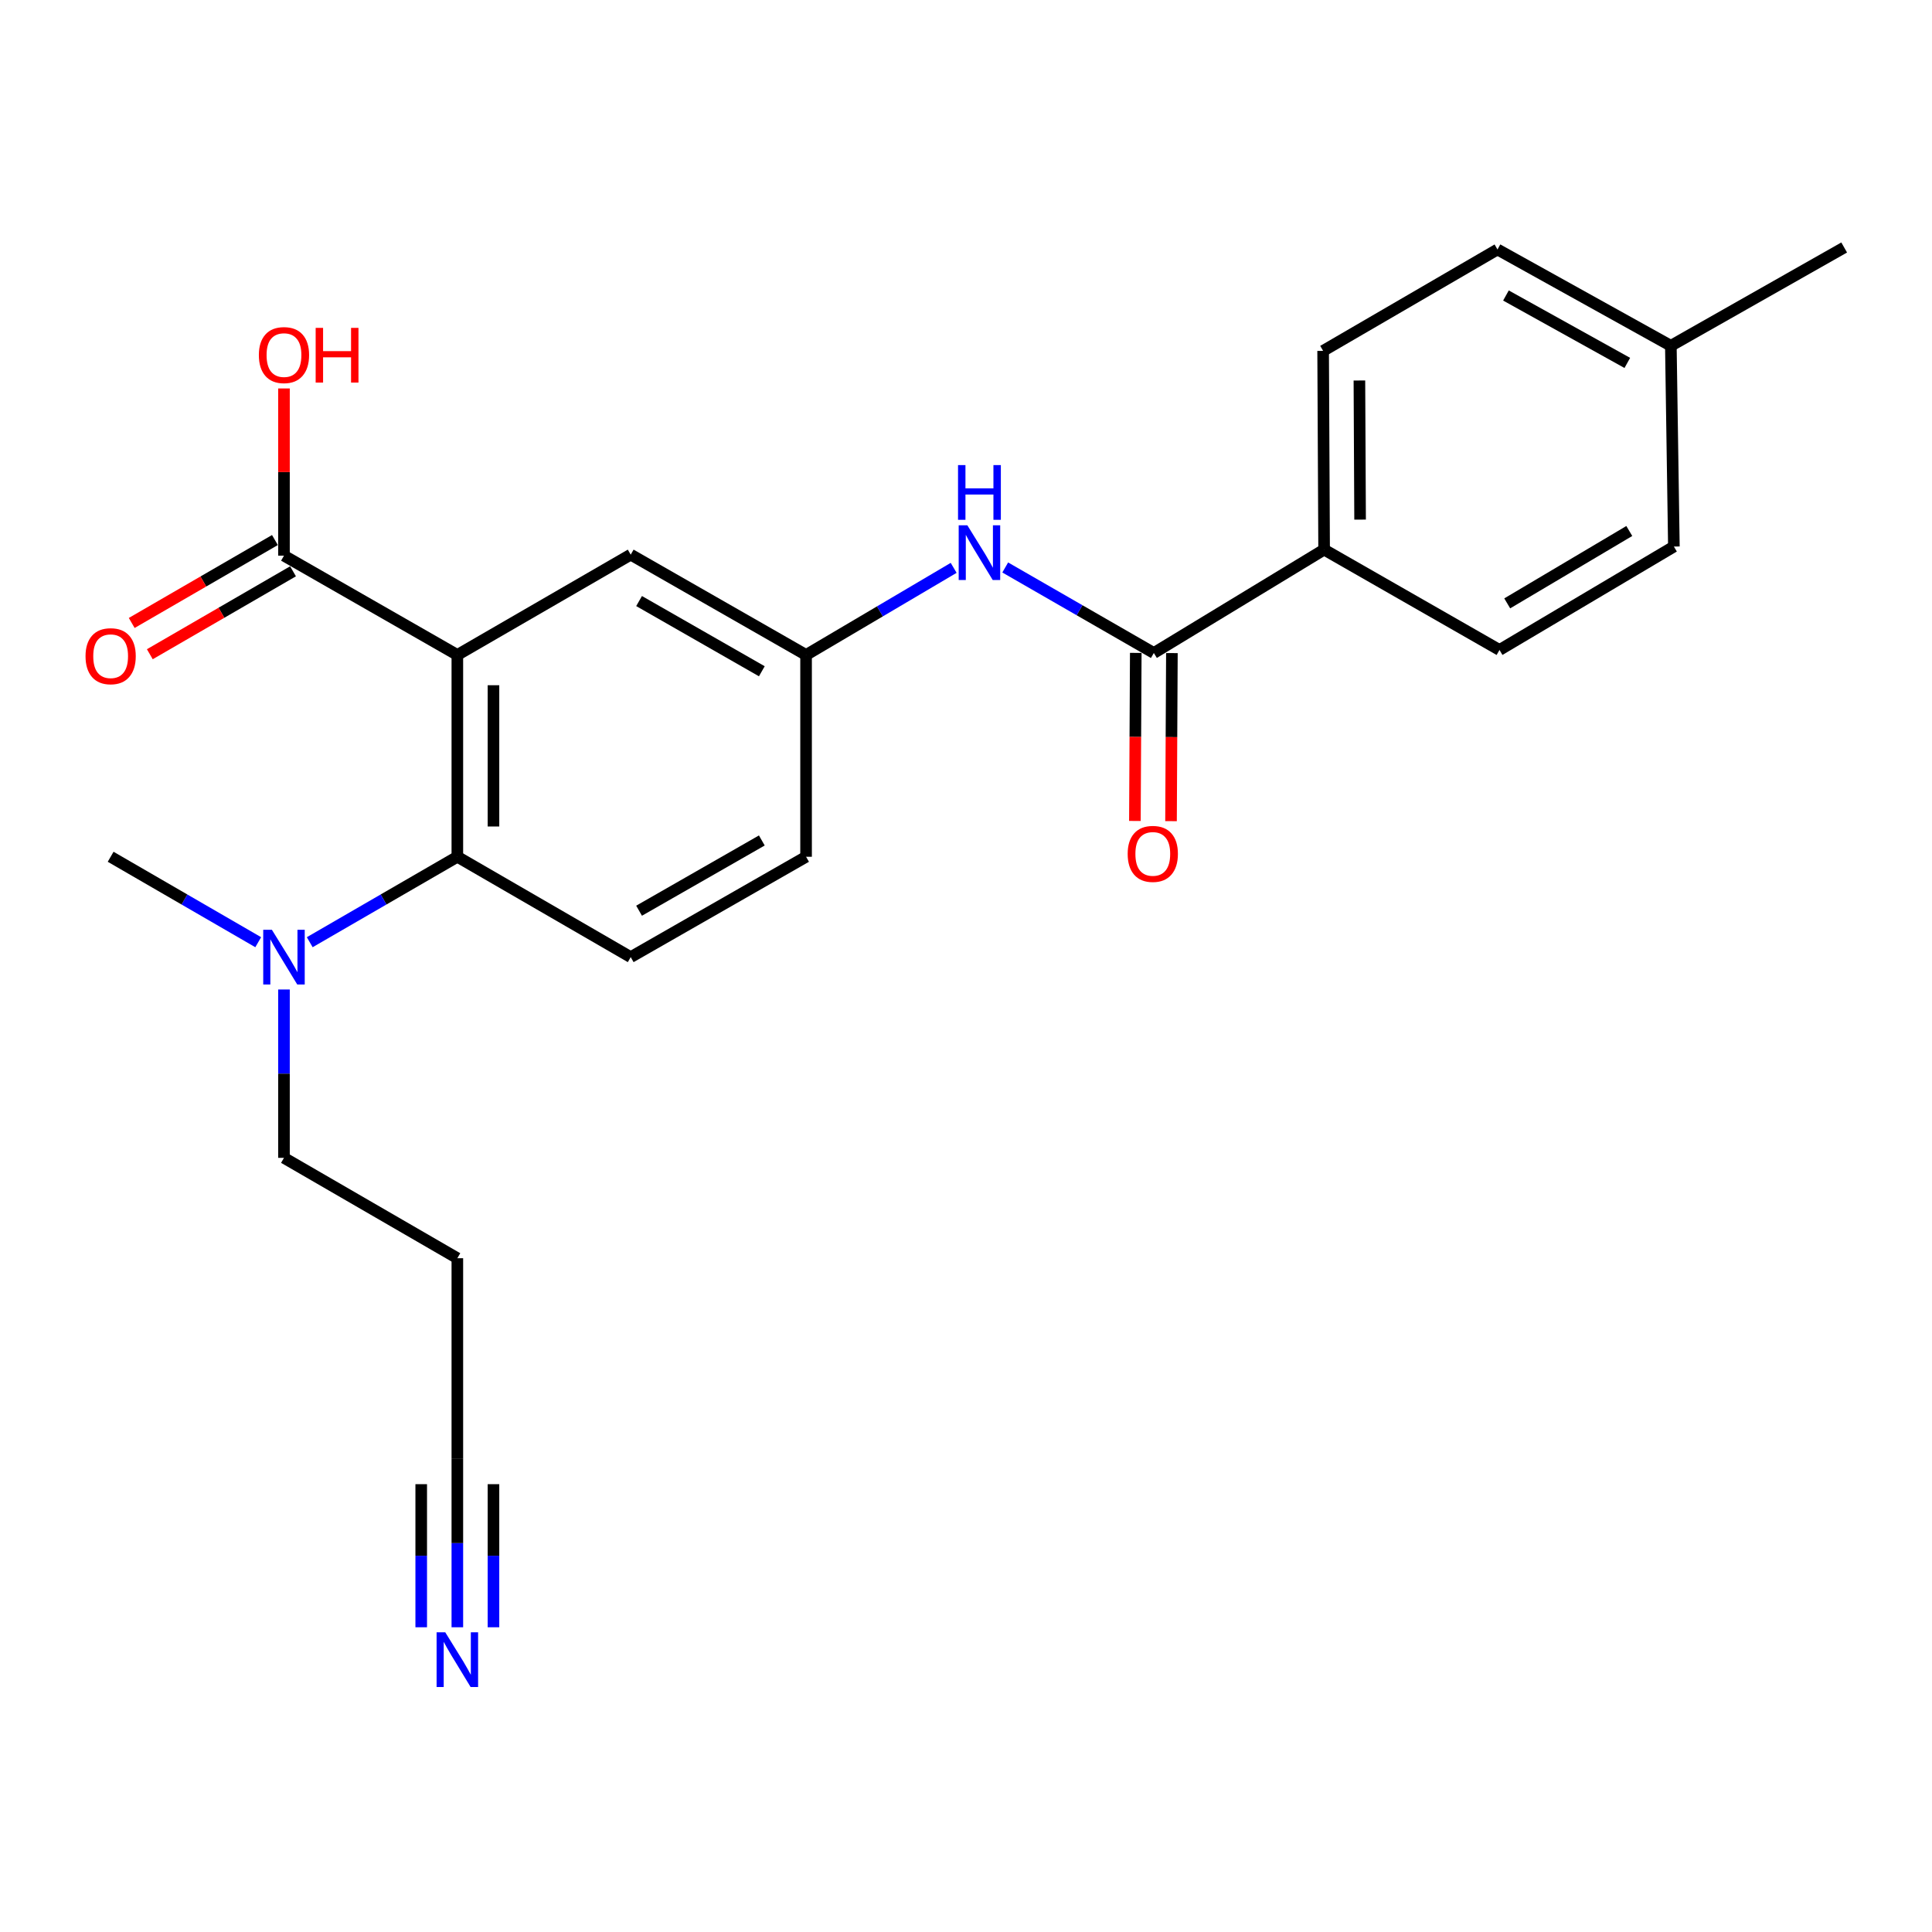 <?xml version='1.0' encoding='iso-8859-1'?>
<svg version='1.1' baseProfile='full'
              xmlns='http://www.w3.org/2000/svg'
                      xmlns:rdkit='http://www.rdkit.org/xml'
                      xmlns:xlink='http://www.w3.org/1999/xlink'
                  xml:space='preserve'
width='1000px' height='1000px' viewBox='0 0 1000 1000'>
<!-- END OF HEADER -->
<rect style='opacity:1.0;fill:#FFFFFF;stroke:none' width='1000' height='1000' x='0' y='0'> </rect>
<path class='bond-0' d='M 236.722,339.005 L 236.722,443.461' style='fill:none;fill-rule:evenodd;stroke:#000000;stroke-width:6px;stroke-linecap:butt;stroke-linejoin:miter;stroke-opacity:1' />
<path class='bond-0' d='M 255.421,354.673 L 255.421,427.793' style='fill:none;fill-rule:evenodd;stroke:#000000;stroke-width:6px;stroke-linecap:butt;stroke-linejoin:miter;stroke-opacity:1' />
<path class='bond-2' d='M 236.722,339.005 L 146.986,287.613' style='fill:none;fill-rule:evenodd;stroke:#000000;stroke-width:6px;stroke-linecap:butt;stroke-linejoin:miter;stroke-opacity:1' />
<path class='bond-5' d='M 236.722,339.005 L 326.457,287.083' style='fill:none;fill-rule:evenodd;stroke:#000000;stroke-width:6px;stroke-linecap:butt;stroke-linejoin:miter;stroke-opacity:1' />
<path class='bond-7' d='M 236.722,443.461 L 326.457,495.403' style='fill:none;fill-rule:evenodd;stroke:#000000;stroke-width:6px;stroke-linecap:butt;stroke-linejoin:miter;stroke-opacity:1' />
<path class='bond-9' d='M 236.722,443.461 L 198.52,465.574' style='fill:none;fill-rule:evenodd;stroke:#000000;stroke-width:6px;stroke-linecap:butt;stroke-linejoin:miter;stroke-opacity:1' />
<path class='bond-9' d='M 198.52,465.574 L 160.318,487.686' style='fill:none;fill-rule:evenodd;stroke:#0000FF;stroke-width:6px;stroke-linecap:butt;stroke-linejoin:miter;stroke-opacity:1' />
<path class='bond-1' d='M 597.223,337.987 L 558.762,315.855' style='fill:none;fill-rule:evenodd;stroke:#000000;stroke-width:6px;stroke-linecap:butt;stroke-linejoin:miter;stroke-opacity:1' />
<path class='bond-1' d='M 558.762,315.855 L 520.301,293.723' style='fill:none;fill-rule:evenodd;stroke:#0000FF;stroke-width:6px;stroke-linecap:butt;stroke-linejoin:miter;stroke-opacity:1' />
<path class='bond-8' d='M 597.223,337.987 L 685.359,284.476' style='fill:none;fill-rule:evenodd;stroke:#000000;stroke-width:6px;stroke-linecap:butt;stroke-linejoin:miter;stroke-opacity:1' />
<path class='bond-11' d='M 587.873,337.938 L 587.647,381.432' style='fill:none;fill-rule:evenodd;stroke:#000000;stroke-width:6px;stroke-linecap:butt;stroke-linejoin:miter;stroke-opacity:1' />
<path class='bond-11' d='M 587.647,381.432 L 587.421,424.926' style='fill:none;fill-rule:evenodd;stroke:#FF0000;stroke-width:6px;stroke-linecap:butt;stroke-linejoin:miter;stroke-opacity:1' />
<path class='bond-11' d='M 606.572,338.035 L 606.346,381.529' style='fill:none;fill-rule:evenodd;stroke:#000000;stroke-width:6px;stroke-linecap:butt;stroke-linejoin:miter;stroke-opacity:1' />
<path class='bond-11' d='M 606.346,381.529 L 606.12,425.023' style='fill:none;fill-rule:evenodd;stroke:#FF0000;stroke-width:6px;stroke-linecap:butt;stroke-linejoin:miter;stroke-opacity:1' />
<path class='bond-12' d='M 142.3,279.522 L 105.239,300.984' style='fill:none;fill-rule:evenodd;stroke:#000000;stroke-width:6px;stroke-linecap:butt;stroke-linejoin:miter;stroke-opacity:1' />
<path class='bond-12' d='M 105.239,300.984 L 68.177,322.446' style='fill:none;fill-rule:evenodd;stroke:#FF0000;stroke-width:6px;stroke-linecap:butt;stroke-linejoin:miter;stroke-opacity:1' />
<path class='bond-12' d='M 151.671,295.704 L 114.61,317.166' style='fill:none;fill-rule:evenodd;stroke:#000000;stroke-width:6px;stroke-linecap:butt;stroke-linejoin:miter;stroke-opacity:1' />
<path class='bond-12' d='M 114.61,317.166 L 77.548,338.628' style='fill:none;fill-rule:evenodd;stroke:#FF0000;stroke-width:6px;stroke-linecap:butt;stroke-linejoin:miter;stroke-opacity:1' />
<path class='bond-16' d='M 146.986,287.613 L 146.986,244.339' style='fill:none;fill-rule:evenodd;stroke:#000000;stroke-width:6px;stroke-linecap:butt;stroke-linejoin:miter;stroke-opacity:1' />
<path class='bond-16' d='M 146.986,244.339 L 146.986,201.065' style='fill:none;fill-rule:evenodd;stroke:#FF0000;stroke-width:6px;stroke-linecap:butt;stroke-linejoin:miter;stroke-opacity:1' />
<path class='bond-3' d='M 493.612,293.92 L 455.417,316.462' style='fill:none;fill-rule:evenodd;stroke:#0000FF;stroke-width:6px;stroke-linecap:butt;stroke-linejoin:miter;stroke-opacity:1' />
<path class='bond-3' d='M 455.417,316.462 L 417.222,339.005' style='fill:none;fill-rule:evenodd;stroke:#000000;stroke-width:6px;stroke-linecap:butt;stroke-linejoin:miter;stroke-opacity:1' />
<path class='bond-4' d='M 236.722,842.274 L 236.722,798.705' style='fill:none;fill-rule:evenodd;stroke:#0000FF;stroke-width:6px;stroke-linecap:butt;stroke-linejoin:miter;stroke-opacity:1' />
<path class='bond-4' d='M 236.722,798.705 L 236.722,755.137' style='fill:none;fill-rule:evenodd;stroke:#000000;stroke-width:6px;stroke-linecap:butt;stroke-linejoin:miter;stroke-opacity:1' />
<path class='bond-4' d='M 255.421,842.274 L 255.421,805.241' style='fill:none;fill-rule:evenodd;stroke:#0000FF;stroke-width:6px;stroke-linecap:butt;stroke-linejoin:miter;stroke-opacity:1' />
<path class='bond-4' d='M 255.421,805.241 L 255.421,768.207' style='fill:none;fill-rule:evenodd;stroke:#000000;stroke-width:6px;stroke-linecap:butt;stroke-linejoin:miter;stroke-opacity:1' />
<path class='bond-4' d='M 218.022,842.274 L 218.022,805.241' style='fill:none;fill-rule:evenodd;stroke:#0000FF;stroke-width:6px;stroke-linecap:butt;stroke-linejoin:miter;stroke-opacity:1' />
<path class='bond-4' d='M 218.022,805.241 L 218.022,768.207' style='fill:none;fill-rule:evenodd;stroke:#000000;stroke-width:6px;stroke-linecap:butt;stroke-linejoin:miter;stroke-opacity:1' />
<path class='bond-10' d='M 326.457,287.083 L 417.222,339.005' style='fill:none;fill-rule:evenodd;stroke:#000000;stroke-width:6px;stroke-linecap:butt;stroke-linejoin:miter;stroke-opacity:1' />
<path class='bond-10' d='M 330.787,311.103 L 394.322,347.448' style='fill:none;fill-rule:evenodd;stroke:#000000;stroke-width:6px;stroke-linecap:butt;stroke-linejoin:miter;stroke-opacity:1' />
<path class='bond-6' d='M 236.722,755.137 L 236.722,651.252' style='fill:none;fill-rule:evenodd;stroke:#000000;stroke-width:6px;stroke-linecap:butt;stroke-linejoin:miter;stroke-opacity:1' />
<path class='bond-24' d='M 326.457,495.403 L 417.222,443.461' style='fill:none;fill-rule:evenodd;stroke:#000000;stroke-width:6px;stroke-linecap:butt;stroke-linejoin:miter;stroke-opacity:1' />
<path class='bond-24' d='M 330.784,471.383 L 394.319,435.023' style='fill:none;fill-rule:evenodd;stroke:#000000;stroke-width:6px;stroke-linecap:butt;stroke-linejoin:miter;stroke-opacity:1' />
<path class='bond-13' d='M 685.359,284.476 L 684.85,181.609' style='fill:none;fill-rule:evenodd;stroke:#000000;stroke-width:6px;stroke-linecap:butt;stroke-linejoin:miter;stroke-opacity:1' />
<path class='bond-13' d='M 703.982,268.953 L 703.625,196.946' style='fill:none;fill-rule:evenodd;stroke:#000000;stroke-width:6px;stroke-linecap:butt;stroke-linejoin:miter;stroke-opacity:1' />
<path class='bond-14' d='M 685.359,284.476 L 776.134,336.418' style='fill:none;fill-rule:evenodd;stroke:#000000;stroke-width:6px;stroke-linecap:butt;stroke-linejoin:miter;stroke-opacity:1' />
<path class='bond-21' d='M 146.986,512.161 L 146.986,555.73' style='fill:none;fill-rule:evenodd;stroke:#0000FF;stroke-width:6px;stroke-linecap:butt;stroke-linejoin:miter;stroke-opacity:1' />
<path class='bond-21' d='M 146.986,555.73 L 146.986,599.299' style='fill:none;fill-rule:evenodd;stroke:#000000;stroke-width:6px;stroke-linecap:butt;stroke-linejoin:miter;stroke-opacity:1' />
<path class='bond-22' d='M 133.654,487.685 L 95.462,465.573' style='fill:none;fill-rule:evenodd;stroke:#0000FF;stroke-width:6px;stroke-linecap:butt;stroke-linejoin:miter;stroke-opacity:1' />
<path class='bond-22' d='M 95.462,465.573 L 57.271,443.461' style='fill:none;fill-rule:evenodd;stroke:#000000;stroke-width:6px;stroke-linecap:butt;stroke-linejoin:miter;stroke-opacity:1' />
<path class='bond-15' d='M 417.222,339.005 L 417.222,443.461' style='fill:none;fill-rule:evenodd;stroke:#000000;stroke-width:6px;stroke-linecap:butt;stroke-linejoin:miter;stroke-opacity:1' />
<path class='bond-18' d='M 684.85,181.609 L 775.095,129.126' style='fill:none;fill-rule:evenodd;stroke:#000000;stroke-width:6px;stroke-linecap:butt;stroke-linejoin:miter;stroke-opacity:1' />
<path class='bond-19' d='M 776.134,336.418 L 866.399,282.897' style='fill:none;fill-rule:evenodd;stroke:#000000;stroke-width:6px;stroke-linecap:butt;stroke-linejoin:miter;stroke-opacity:1' />
<path class='bond-19' d='M 780.136,312.305 L 843.322,274.84' style='fill:none;fill-rule:evenodd;stroke:#000000;stroke-width:6px;stroke-linecap:butt;stroke-linejoin:miter;stroke-opacity:1' />
<path class='bond-17' d='M 236.722,651.252 L 146.986,599.299' style='fill:none;fill-rule:evenodd;stroke:#000000;stroke-width:6px;stroke-linecap:butt;stroke-linejoin:miter;stroke-opacity:1' />
<path class='bond-25' d='M 775.095,129.126 L 864.83,178.98' style='fill:none;fill-rule:evenodd;stroke:#000000;stroke-width:6px;stroke-linecap:butt;stroke-linejoin:miter;stroke-opacity:1' />
<path class='bond-25' d='M 779.474,152.95 L 842.289,187.848' style='fill:none;fill-rule:evenodd;stroke:#000000;stroke-width:6px;stroke-linecap:butt;stroke-linejoin:miter;stroke-opacity:1' />
<path class='bond-20' d='M 866.399,282.897 L 864.83,178.98' style='fill:none;fill-rule:evenodd;stroke:#000000;stroke-width:6px;stroke-linecap:butt;stroke-linejoin:miter;stroke-opacity:1' />
<path class='bond-23' d='M 864.83,178.98 L 954.545,128.098' style='fill:none;fill-rule:evenodd;stroke:#000000;stroke-width:6px;stroke-linecap:butt;stroke-linejoin:miter;stroke-opacity:1' />
<path  class='atom-4' d='M 500.697 271.884
L 509.977 286.884
Q 510.897 288.364, 512.377 291.044
Q 513.857 293.724, 513.937 293.884
L 513.937 271.884
L 517.697 271.884
L 517.697 300.204
L 513.817 300.204
L 503.857 283.804
Q 502.697 281.884, 501.457 279.684
Q 500.257 277.484, 499.897 276.804
L 499.897 300.204
L 496.217 300.204
L 496.217 271.884
L 500.697 271.884
' fill='#0000FF'/>
<path  class='atom-4' d='M 495.877 240.732
L 499.717 240.732
L 499.717 252.772
L 514.197 252.772
L 514.197 240.732
L 518.037 240.732
L 518.037 269.052
L 514.197 269.052
L 514.197 255.972
L 499.717 255.972
L 499.717 269.052
L 495.877 269.052
L 495.877 240.732
' fill='#0000FF'/>
<path  class='atom-5' d='M 230.462 844.872
L 239.742 859.872
Q 240.662 861.352, 242.142 864.032
Q 243.622 866.712, 243.702 866.872
L 243.702 844.872
L 247.462 844.872
L 247.462 873.192
L 243.582 873.192
L 233.622 856.792
Q 232.462 854.872, 231.222 852.672
Q 230.022 850.472, 229.662 849.792
L 229.662 873.192
L 225.982 873.192
L 225.982 844.872
L 230.462 844.872
' fill='#0000FF'/>
<path  class='atom-10' d='M 140.726 481.243
L 150.006 496.243
Q 150.926 497.723, 152.406 500.403
Q 153.886 503.083, 153.966 503.243
L 153.966 481.243
L 157.726 481.243
L 157.726 509.563
L 153.846 509.563
L 143.886 493.163
Q 142.726 491.243, 141.486 489.043
Q 140.286 486.843, 139.926 486.163
L 139.926 509.563
L 136.246 509.563
L 136.246 481.243
L 140.726 481.243
' fill='#0000FF'/>
<path  class='atom-12' d='M 583.683 441.972
Q 583.683 435.172, 587.043 431.372
Q 590.403 427.572, 596.683 427.572
Q 602.963 427.572, 606.323 431.372
Q 609.683 435.172, 609.683 441.972
Q 609.683 448.852, 606.283 452.772
Q 602.883 456.652, 596.683 456.652
Q 590.443 456.652, 587.043 452.772
Q 583.683 448.892, 583.683 441.972
M 596.683 453.452
Q 601.003 453.452, 603.323 450.572
Q 605.683 447.652, 605.683 441.972
Q 605.683 436.412, 603.323 433.612
Q 601.003 430.772, 596.683 430.772
Q 592.363 430.772, 590.003 433.572
Q 587.683 436.372, 587.683 441.972
Q 587.683 447.692, 590.003 450.572
Q 592.363 453.452, 596.683 453.452
' fill='#FF0000'/>
<path  class='atom-13' d='M 44.271 339.646
Q 44.271 332.846, 47.631 329.046
Q 50.991 325.246, 57.271 325.246
Q 63.551 325.246, 66.911 329.046
Q 70.271 332.846, 70.271 339.646
Q 70.271 346.526, 66.871 350.446
Q 63.471 354.326, 57.271 354.326
Q 51.031 354.326, 47.631 350.446
Q 44.271 346.566, 44.271 339.646
M 57.271 351.126
Q 61.591 351.126, 63.911 348.246
Q 66.271 345.326, 66.271 339.646
Q 66.271 334.086, 63.911 331.286
Q 61.591 328.446, 57.271 328.446
Q 52.951 328.446, 50.591 331.246
Q 48.271 334.046, 48.271 339.646
Q 48.271 345.366, 50.591 348.246
Q 52.951 351.126, 57.271 351.126
' fill='#FF0000'/>
<path  class='atom-17' d='M 133.986 183.787
Q 133.986 176.987, 137.346 173.187
Q 140.706 169.387, 146.986 169.387
Q 153.266 169.387, 156.626 173.187
Q 159.986 176.987, 159.986 183.787
Q 159.986 190.667, 156.586 194.587
Q 153.186 198.467, 146.986 198.467
Q 140.746 198.467, 137.346 194.587
Q 133.986 190.707, 133.986 183.787
M 146.986 195.267
Q 151.306 195.267, 153.626 192.387
Q 155.986 189.467, 155.986 183.787
Q 155.986 178.227, 153.626 175.427
Q 151.306 172.587, 146.986 172.587
Q 142.666 172.587, 140.306 175.387
Q 137.986 178.187, 137.986 183.787
Q 137.986 189.507, 140.306 192.387
Q 142.666 195.267, 146.986 195.267
' fill='#FF0000'/>
<path  class='atom-17' d='M 163.386 169.707
L 167.226 169.707
L 167.226 181.747
L 181.706 181.747
L 181.706 169.707
L 185.546 169.707
L 185.546 198.027
L 181.706 198.027
L 181.706 184.947
L 167.226 184.947
L 167.226 198.027
L 163.386 198.027
L 163.386 169.707
' fill='#FF0000'/>
</svg>
